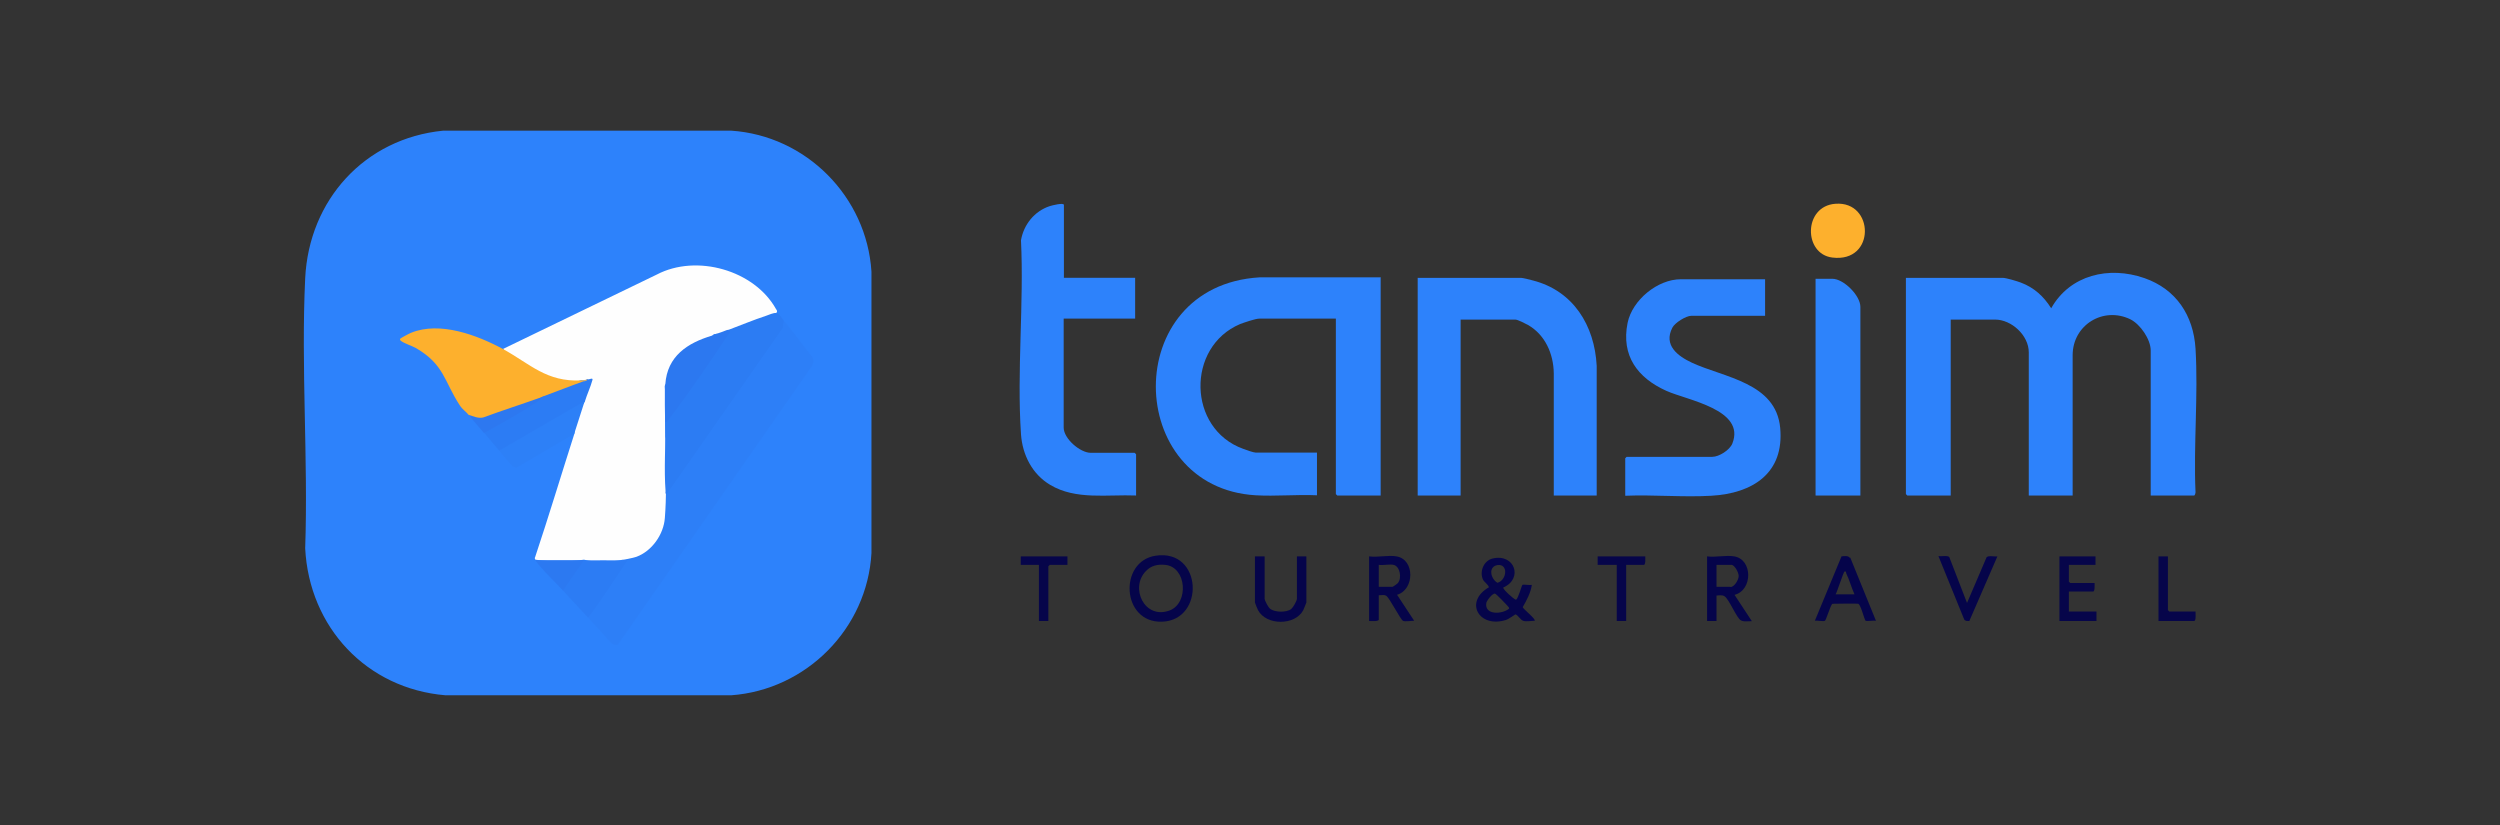 <?xml version="1.0" encoding="UTF-8"?>
<svg id="Layer_1" xmlns="http://www.w3.org/2000/svg" width="106" height="35" version="1.1" viewBox="0 0 106 35">
  <rect x="0" y="0" width="106" height="35" fill="#333333" stroke="none"/>
  <!-- Generator: Adobe Illustrator 29.6.1, SVG Export Plug-In . SVG Version: 2.1.1 Build 9)  -->
  <path d="M18.78,5.54h12.22c3.18.21,5.75,2.8,5.95,5.98v11.93c-.18,3.2-2.76,5.8-5.95,6.03h-12.11c-3.35-.28-5.78-2.89-5.95-6.23.13-3.78-.18-7.69,0-11.45.16-3.32,2.52-5.93,5.85-6.26Z" fill="#2d82fb"/>
  <path d="M91.19,21.01v-6.15c0-.47-.44-1.11-.86-1.32-1.15-.56-2.45.24-2.45,1.52v5.95h-1.86v-6.07c0-.72-.73-1.39-1.43-1.39h-1.88v7.46h-1.84s-.06-.06-.06-.06v-9.17h4.1c.15,0,.61.14.77.2.56.21.97.58,1.29,1.09.8-1.42,2.45-1.8,3.95-1.28,1.35.47,2.08,1.58,2.17,2.99.12,1.99-.09,4.09,0,6.09,0,.04-.03.14-.06.14h-1.84Z" fill="#2d82fb"/>
  <path d="M58.54,11.78v9.23h-1.84s-.06-.06-.06-.06v-7.44h-3.25c-.16,0-.65.17-.81.23-2.29.97-2.23,4.44.13,5.29.1.04.44.16.53.16h2.6v1.81c-.85-.04-1.76.05-2.6,0-5.58-.33-5.76-8.88.16-9.24h5.15Z" fill="#2d82fb"/>
  <path d="M67.7,21.01h-1.82v-5.18c-.01-.82-.36-1.63-1.09-2.05-.11-.06-.44-.23-.54-.23h-2.32v7.46h-1.82v-9.23h4.38c.07,0,.4.08.5.11,1.72.44,2.62,1.91,2.71,3.62v5.51Z" fill="#2d82fb"/>
  <path d="M74.84,11.82v1.57h-3.13c-.22,0-.69.29-.8.5-.39.75.23,1.21.83,1.49,1.36.63,3.56.84,3.74,2.76s-1.16,2.78-2.92,2.88c-1.2.07-2.45-.05-3.65,0v-1.59s.06-.06.06-.06h3.63c.29,0,.74-.29.85-.56.58-1.45-1.92-1.84-2.8-2.24-1.22-.55-1.92-1.49-1.64-2.88.2-.97,1.27-1.85,2.26-1.85h3.57Z" fill="#2d82fb"/>
  <path d="M45.1,11.78h3.03v1.73h-3.03v4.62c0,.47.7,1.07,1.15,1.07h1.86s.06.06.06.06v1.75c-1.22-.05-2.55.2-3.64-.45-.76-.45-1.18-1.27-1.24-2.15-.18-2.67.13-5.53,0-8.22.11-.66.57-1.24,1.22-1.45.09-.03.6-.16.6-.05v3.08Z" fill="#2d82fb"/>
  <path d="M78.88,21.01h-1.9v-9.19h.71c.48,0,1.19.71,1.19,1.19v8Z" fill="#2d83fb"/>
  <path d="M77.82,8.64c1.66-.13,1.72,2.51-.13,2.28-1.23-.15-1.23-2.18.13-2.28Z" fill="#fdb02d"/>
  <path d="M64.56,25.75c.17-.3.34-.61.39-.95-.08.02-.35-.03-.4,0-.03.02-.17.56-.27.63-.1-.02-.58-.46-.54-.52.85-.37.49-1.45-.45-1.23-.38.09-.57.55-.41.9.06.11.21.19.25.32-1.06.61-.43,1.74.71,1.39.14-.04.38-.23.41-.24.09,0,.22.24.33.27.13.05.35,0,.49,0,.07-.06-.49-.5-.51-.58ZM63.49,23.96c.47-.07.41.64,0,.75-.29-.17-.4-.68,0-.75ZM63.02,25.56c.03-.11.26-.41.37-.39.04,0,.51.49.55.54.02.04.06.05.04.1-.29.24-1.05.28-.96-.25Z" fill="#05044a"/>
  <path d="M49.01,23.56c-1.59.23-1.46,2.86.26,2.8,1.83-.06,1.72-3.09-.26-2.8ZM49.6,25.88c-1.07.41-1.71-.96-1.01-1.67.22-.23.49-.29.81-.26.91.08,1.02,1.61.2,1.93Z" fill="#05044a"/>
  <path d="M73.55,25.22c.77-.2.77-1.5-.02-1.63-.34-.06-.8.05-1.15,0v2.74h.4v-1.08c.11,0,.25-.04.35.04.19.13.5.91.68,1.01.13.08.32.03.47.04l-.73-1.11ZM73.37,24.88h-.59v-.93h.63c.14,0,.31.33.31.47,0,.16-.18.47-.35.47Z" fill="#05044a"/>
  <path d="M59.23,25.22c.75-.21.77-1.5-.02-1.63-.34-.06-.8.05-1.16,0v2.74c.08,0,.41.03.41-.06v-1.03c.11,0,.25-.04.34.04.14.13.59.99.68,1.04.07.05.36,0,.48,0l-.73-1.11ZM58.46,24.88v-.93c.18.03.46-.04.63,0,.28.07.35.57.18.77-.02.03-.21.16-.22.16h-.58Z" fill="#05044a"/>
  <path d="M78.43,23.65c-.07-.1-.24-.07-.35-.06l-1.13,2.73c.09-.02.37.04.43,0,.04-.02.22-.6.29-.69,0-.03.04-.03.07-.03.12,0,.96-.02,1.05,0,.11.04.26.68.31.72.06.03.35-.02.44,0l-1.09-2.68ZM77.83,25.2c.07-.11.33-.95.38-.97.07-.02.06.05.07.08.14.29.22.6.35.89h-.8Z" fill="#05044a"/>
  <path d="M53.62,23.59v1.79c0,.08.15.36.22.42.19.17.71.18.91.02.08-.07.24-.34.24-.44v-1.79h.4v1.96s-.11.27-.13.32c-.35.66-1.57.66-1.92,0-.02-.04-.13-.3-.13-.32v-1.96h.4Z" fill="#05044a"/>
  <path d="M88.85,23.59v.36h-1.13v.71s.06.06.06.06h1.03c0,.07.02.36-.06.36h-1.03v.85h1.17v.4h-1.57v-2.74h1.53Z" fill="#06054a"/>
  <path d="M83.4,25.57l.83-1.94c.07-.09.35-.02.46-.04l-1.19,2.74c-.08,0-.18.01-.22-.07l-1.09-2.68c.12.02.39-.04.46.04l.75,1.94Z" fill="#05044a"/>
  <path d="M69.76,23.59c0,.07.02.36-.06.36h-.75v2.38h-.4v-2.38h-.81v-.36h2.02Z" fill="#06054a"/>
  <path d="M45.26,23.59v.36h-.75s-.06.06-.06.06v2.32h-.4v-2.38h-.77v-.36h1.98Z" fill="#06054a"/>
  <path d="M91.92,23.59v2.28s.06.06.06.06h1.11c0,.08.03.4-.06.4h-1.51v-2.74h.4Z" fill="#06054a"/>
  <path d="M32.91,13.27v.05c-.63.23-1.27.46-1.93.68h-.13c-.04.14-.32.25-.44.15l-.2.08-.08.11c-.9.26-1.73.84-1.81,1.84l-.09.1c-.03.74-.04,1.49-.01,2.26.05.05.08.09.08.14.03.69.03,1.39.02,2.08,0,.05-.02.09-.05.13.15,1.02-.08,2.13-1.02,2.66-.3.17-.53.2-.84.18-.52.11-1.14.13-1.65,0-.68.1-1.37.1-2.06,0-.02-.04-.04-.06-.01-.11.58-1.74,1.11-3.5,1.67-5.25.03-.49.19-.96.44-1.37l-.04-.13.25-.69s-.04-.06-.09-.1c-.09.05-.19.06-.28.04-.64.23-1.41-.11-1.99-.43-.4-.22-.88-.52-1.25-.77l-.06-.13,6.51-3.15c1.68-.88,4.13-.19,5.05,1.46.03.05.08.09.02.16Z" fill="#fefefe"/>
  <path d="M33.23,13.59c.43.51.81,1.06,1.23,1.57.05.11.03.24-.02.34l-8.24,11.83c-.07.04-.21,0-.27-.05-.33-.37-.67-.74-1.01-1.11v-.09c.51-.71,1.02-1.45,1.51-2.19.04-.06.04-.1-.01-.14.18-.06.38-.08.56-.14.66-.24,1.16-.95,1.21-1.65.13-1.7-.02-3.7,0-5.45,0-.07-.03-.18.04-.22l.07.17c.01.23.04,1.24-.02,1.36-.01.03-.03.06-.05.08l.05.1c0,.92,0,1.84.03,2.76l4.8-6.89c0-.15.04-.25.12-.28Z" fill="#2d7ff7"/>
  <path d="M21.33,14.8c1.16.64,1.84,1.4,3.31,1.33.07,0,.11,0,.12.04-.51.31-1.14.57-1.74.65l-.36.21-2.15.75c-.25.06-.45-.03-.64-.19-.12-.15-.25-.21-.38-.41-.66-1.01-.65-1.72-1.85-2.42-.16-.09-.52-.21-.63-.3-.03-.02-.07-.06-.04-.1.01-.02.4-.23.46-.25,1.22-.5,2.81.1,3.9.69Z" fill="#fdb02d"/>
  <path d="M32.91,13.27c.14.01.23.22.32.32l-.04.31-4.91,7.03c-.09.02-.06-.04-.06-.1-.07-.91,0-2,0-2.92.9-1.27,1.78-2.55,2.66-3.86l-.03-.05c.54-.2,1.08-.43,1.63-.61.11-.04.32-.13.42-.12Z" fill="#2c7cf3"/>
  <path d="M24.92,16.09c.07,0,.23-.09.2.02-.08.3-.23.61-.32.91l-.12.16-3.43,1.98-.08-.05c-.22-.25-.43-.51-.65-.77l.15-.14c.8-.48,1.58-.95,2.35-1.39.58-.21,1.15-.44,1.74-.65.03-.03.09-.06.16-.08Z" fill="#2c7cf4"/>
  <path d="M24.35,18.39l-2.45,1.44-.17-.06c-.19-.22-.38-.44-.57-.66l3.63-2.1c-.14.46-.3.91-.44,1.37Z" fill="#2d80f7"/>
  <path d="M26.41,23.75c.07,0,.13,0,.2,0-.51.76-1.02,1.54-1.56,2.29-.04.05-.07.11-.13.13-.35-.37-.7-.75-1.05-1.13l-.04-.08.79-1.15.13-.05c.55,0,1.11-.01,1.65,0Z" fill="#2c7cf4"/>
  <path d="M24.76,23.75l-.89,1.29c-.31-.34-.7-.7-.99-1.05-.05-.05-.16-.19-.18-.24.69,0,1.37,0,2.06,0Z" fill="#2c79f1"/>
  <path d="M23.02,16.82c-.14.18-.39.31-.59.44-.62.38-1.26.75-1.91,1.1-.22-.25-.44-.52-.65-.77.2.06.4.16.62.11.84-.31,1.69-.58,2.53-.88Z" fill="#2d78f0"/>
  <path d="M30.85,13.99c.23-.04.06.15,0,.23-.76,1.16-1.65,2.45-2.49,3.56-.04.06-.05.12-.15.12,0-.52-.03-1.1,0-1.61.08-1.19.94-1.75,1.98-2.06l.2-.08c.16-.05.29-.1.44-.16Z" fill="#2c78f0"/>
  <path d="M24.92,16.09c-.04.07-.1.06-.16.08l-.12-.04c.05,0,.19-.03.28-.04Z" fill="#cfac6d"/>
  <path d="M30.41,14.15c-.05.09-.14.06-.2.08.05-.09.13-.06.2-.08Z" fill="#2c7cf3"/>
</svg>